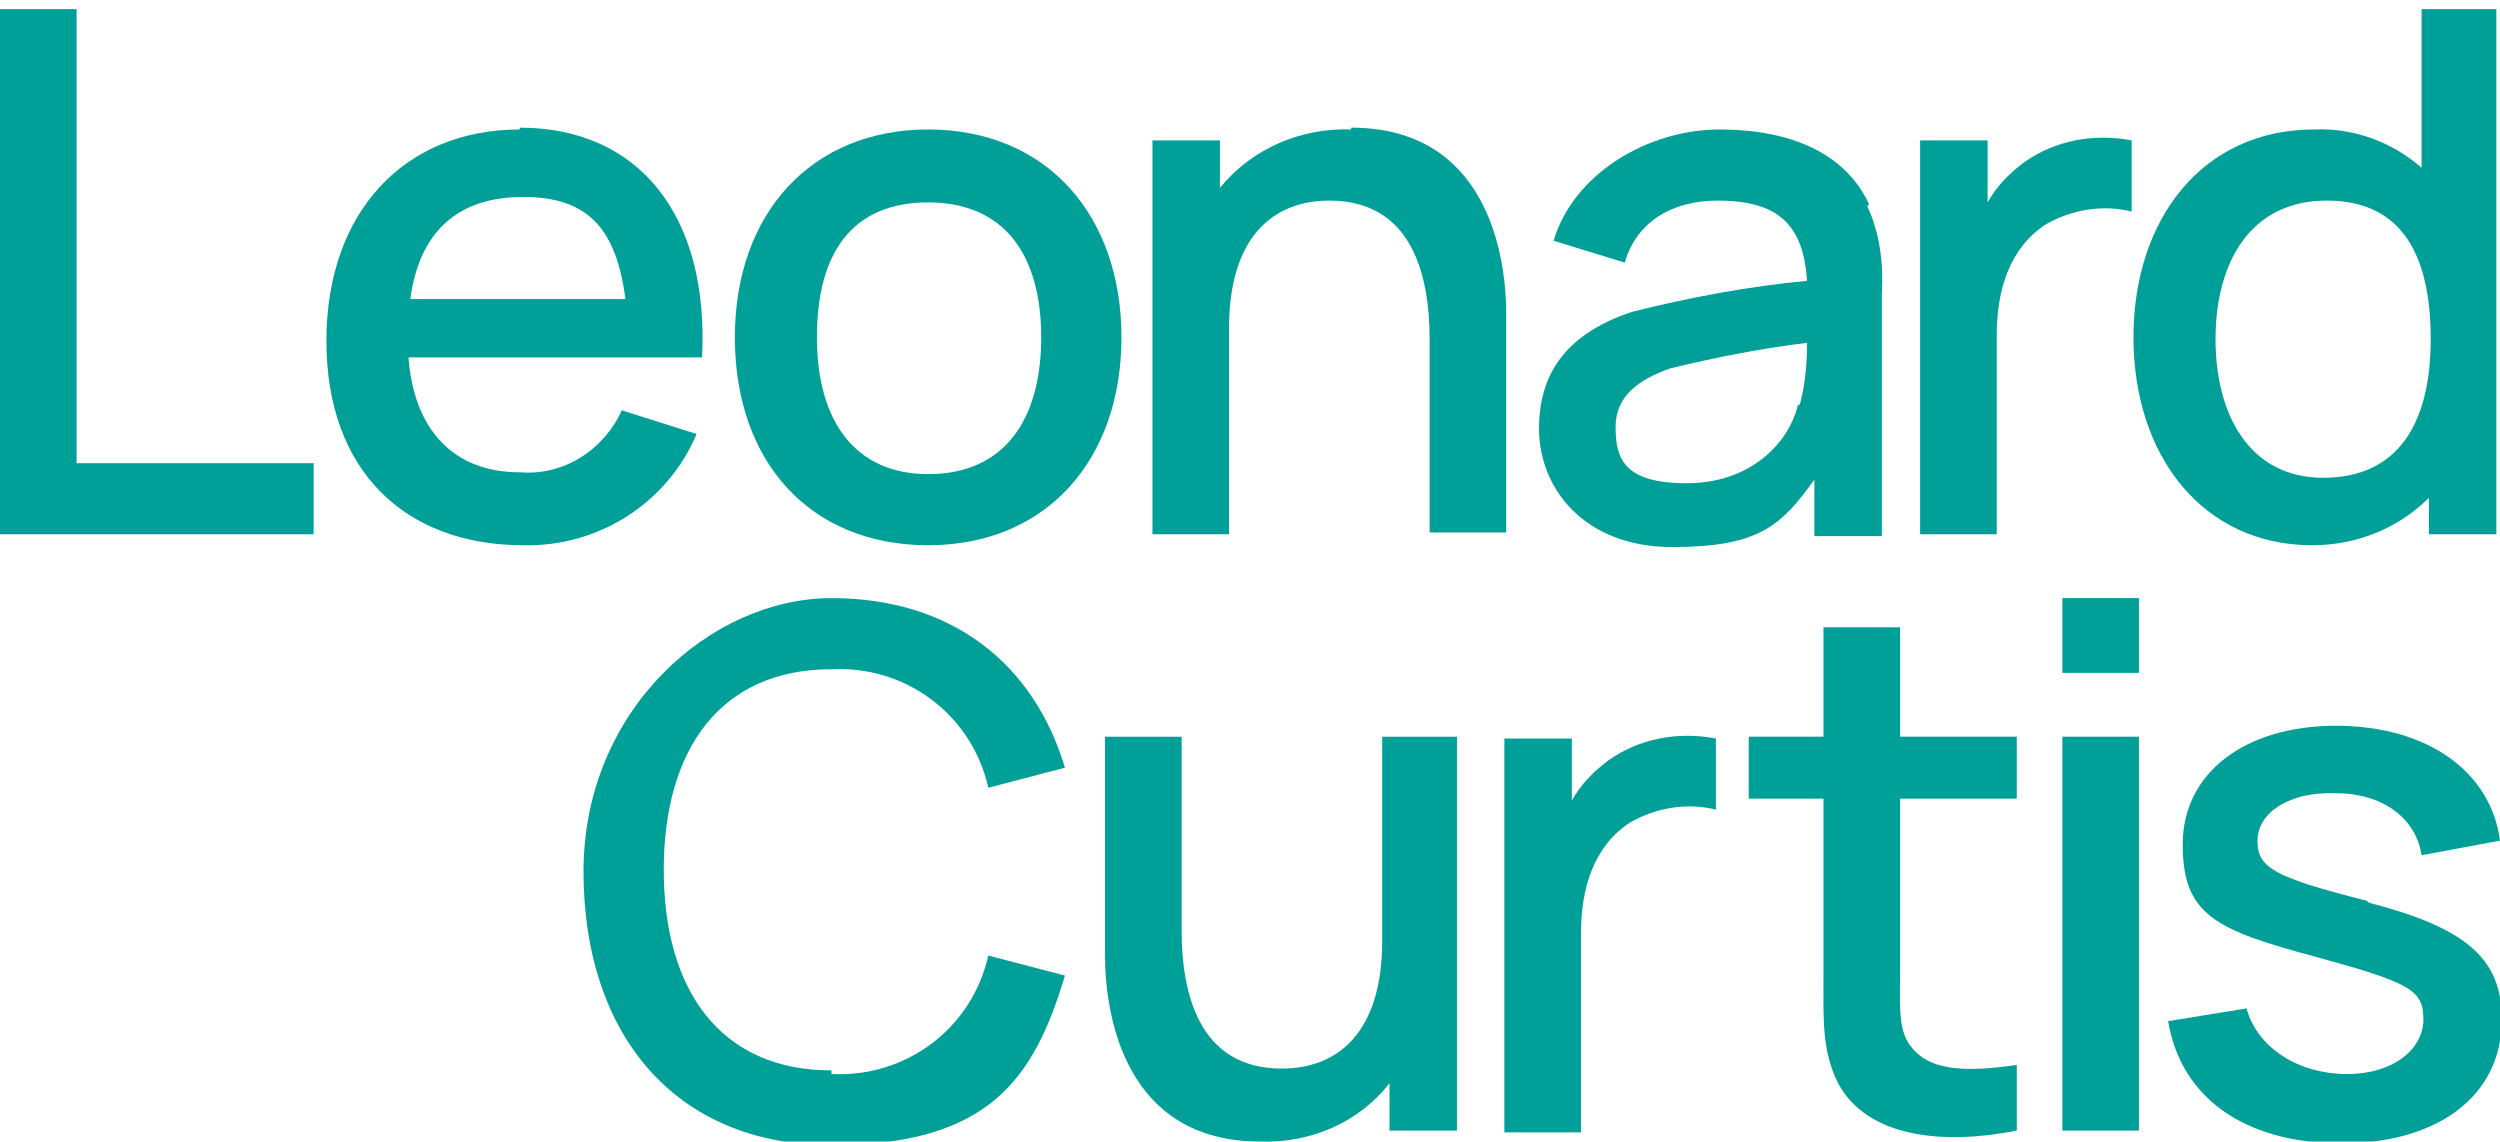 <?xml version="1.0" encoding="UTF-8"?>
<svg id="Laag_1" xmlns="http://www.w3.org/2000/svg" width="48.4mm" height="22.1mm" version="1.1" xmlns:v="https://vecta.io/nano" viewBox="0 0 137.1 62.6">
  <!-- Generator: Adobe Illustrator 29.4.0, SVG Export Plug-In . SVG Version: 2.1.0 Build 152)  -->
  <defs>
    <style>
      .st0 {
        fill: #009f98;
      }
    </style>
  </defs>
  <g id="Group_1397">
    <g>
      <g id="Group_746">
        <path id="Path_1983" class="st0" d="M4.2,25.4V.5H0v28.8h17.2v-3.9H4.2Z"/>
        <path id="Path_1984" class="st0" d="M28.5,7.1c-6.3,0-10.6,4.5-10.6,11.6s4.3,11.2,10.8,11.2c4.1.1,7.9-2.3,9.5-6.1l-4.1-1.3c-1,2.2-3.2,3.6-5.6,3.4-3.6,0-5.8-2.3-6.1-6.3h16.1c.4-7.7-3.4-12.6-10-12.6ZM22.5,16.4c.5-3.7,2.6-5.6,6.2-5.6s5.1,1.8,5.6,5.6h-11.7Z"/>
        <path id="Path_1985" class="st0" d="M50.9,7.1c-6.4,0-10.6,4.6-10.6,11.4s4.1,11.4,10.6,11.4,10.6-4.7,10.6-11.4c0-6.7-4.1-11.4-10.6-11.4ZM50.9,26c-4,0-6.1-2.9-6.1-7.5s1.9-7.4,6.1-7.4,6.2,2.9,6.2,7.4-2,7.5-6.2,7.5h0Z"/>
        <path id="Path_1986" class="st0" d="M74.1,7.1c-2.7-.1-5.4,1-7.2,3.2v-2.6h-3.7v21.6h4.2v-11.3c0-5.1,2.5-7,5.5-7,4.6,0,5.5,4.2,5.5,7.6v10.6h4.2v-12c0-3.3-1.1-10.2-8.5-10.2Z"/>
        <path id="Path_1987" class="st0" d="M102.5,11.2c-1.3-2.8-4.3-4.1-8.2-4.1s-8,2.4-9.1,6.1l3.9,1.2c.7-2.4,2.8-3.4,5.1-3.4,3.4,0,4.7,1.4,4.9,4.4-3.2.3-6.4.9-9.6,1.7-3.3,1.1-5.1,3.1-5.1,6.4s2.5,6.5,7.3,6.5,6-1.2,7.8-3.7v3.1h3.7v-13.3c.1-1.6-.1-3.3-.8-4.8ZM98.6,22.2c-.5,2.1-2.6,4.3-6.1,4.3s-3.9-1.4-3.9-3.1,1.3-2.6,3-3.2c2.5-.6,5-1.1,7.5-1.4,0,1.1-.1,2.3-.4,3.4h0Z"/>
        <path id="Path_1988" class="st0" d="M111,8.9c-.8.6-1.5,1.3-2,2.2v-3.4h-3.7v21.6h4.2v-10.9c0-2.5.7-4.8,2.7-6.1,1.4-.8,3.1-1.1,4.7-.7v-3.9c-2.1-.4-4.2,0-5.9,1.2Z"/>
        <path id="Path_1989" class="st0" d="M132.8.5v8.7c-1.6-1.4-3.7-2.2-5.9-2.1-6.1,0-9.9,4.9-9.9,11.4s3.8,11.4,9.8,11.4c2.4,0,4.7-.9,6.4-2.6v2h3.7V.5h-4.2ZM127.4,26.2c-4,0-5.9-3.4-5.9-7.6s1.9-7.6,6.1-7.6,5.7,3.1,5.7,7.6-1.7,7.6-5.9,7.6h0Z"/>
      </g>
      <g id="Group_749">
        <g id="Group_748">
          <path id="Path_1990" class="st0" d="M45.6,58.7c-6.1,0-9.2-4.4-9.2-11,0-6.6,3.1-11,9.2-11,4.1-.2,7.7,2.5,8.6,6.5l4.2-1.1c-1.7-5.7-6.2-9.3-12.8-9.3s-13.6,6.1-13.6,15,5,15,13.6,15,11.1-3.6,12.8-9.3l-4.2-1.1c-.9,4-4.5,6.7-8.6,6.5Z"/>
          <path id="Path_1991" class="st0" d="M75.8,40.4v11.2c0,5.1-2.5,7-5.5,7-4.6,0-5.5-4.2-5.5-7.6v-10.6h-4.2v12c0,3.3,1.1,10.2,8.5,10.2,2.7.1,5.4-1,7.1-3.2v2.6h3.7v-21.6h-4.2Z"/>
          <path id="Path_1992" class="st0" d="M88.2,41.7c-.8.6-1.5,1.3-2,2.2v-3.4h-3.7v21.6h4.2v-10.9c0-2.5.7-4.8,2.7-6.1,1.4-.8,3.1-1.1,4.7-.7v-3.9c-2.1-.4-4.2,0-5.9,1.2Z"/>
          <path id="Path_1993" class="st0" d="M104.2,43.8h6.4v-3.4h-6.4v-6h-4.2v6h-4.1v3.4h4.1v9.7c0,2.4-.1,4.1.8,5.9,1.6,3,5.8,3.4,9.8,2.6v-3.6c-2.8.4-5,.4-6-1.3-.5-.9-.4-2.1-.4-3.9v-9.5Z"/>
          <path id="Path_1994" class="st0" d="M129.8,49.4c-5.1-1.3-6-1.8-6-3.3s1.7-2.7,4.3-2.6c2.6,0,4.4,1.4,4.7,3.4l4.3-.8c-.5-3.8-4-6.3-9-6.3s-8.4,2.6-8.4,6.5,1.8,4.7,7.4,6.2c5.1,1.4,5.8,1.8,5.8,3.4s-1.6,3-4.2,3-4.9-1.4-5.5-3.6l-4.3.7c.7,4.2,4.2,6.7,9.5,6.7s8.8-2.6,8.8-6.8c0-3.3-1.9-5-7.3-6.4Z"/>
          <g id="Group_747">
            <path id="Path_1995" class="st0" d="M113.1,40.4v21.6h4.2v-21.6h-4.2Z"/>
            <rect id="Rectangle_1713" class="st0" x="113.1" y="32.8" width="4.2" height="4.1"/>
          </g>
        </g>
      </g>
    </g>
  </g>
</svg>